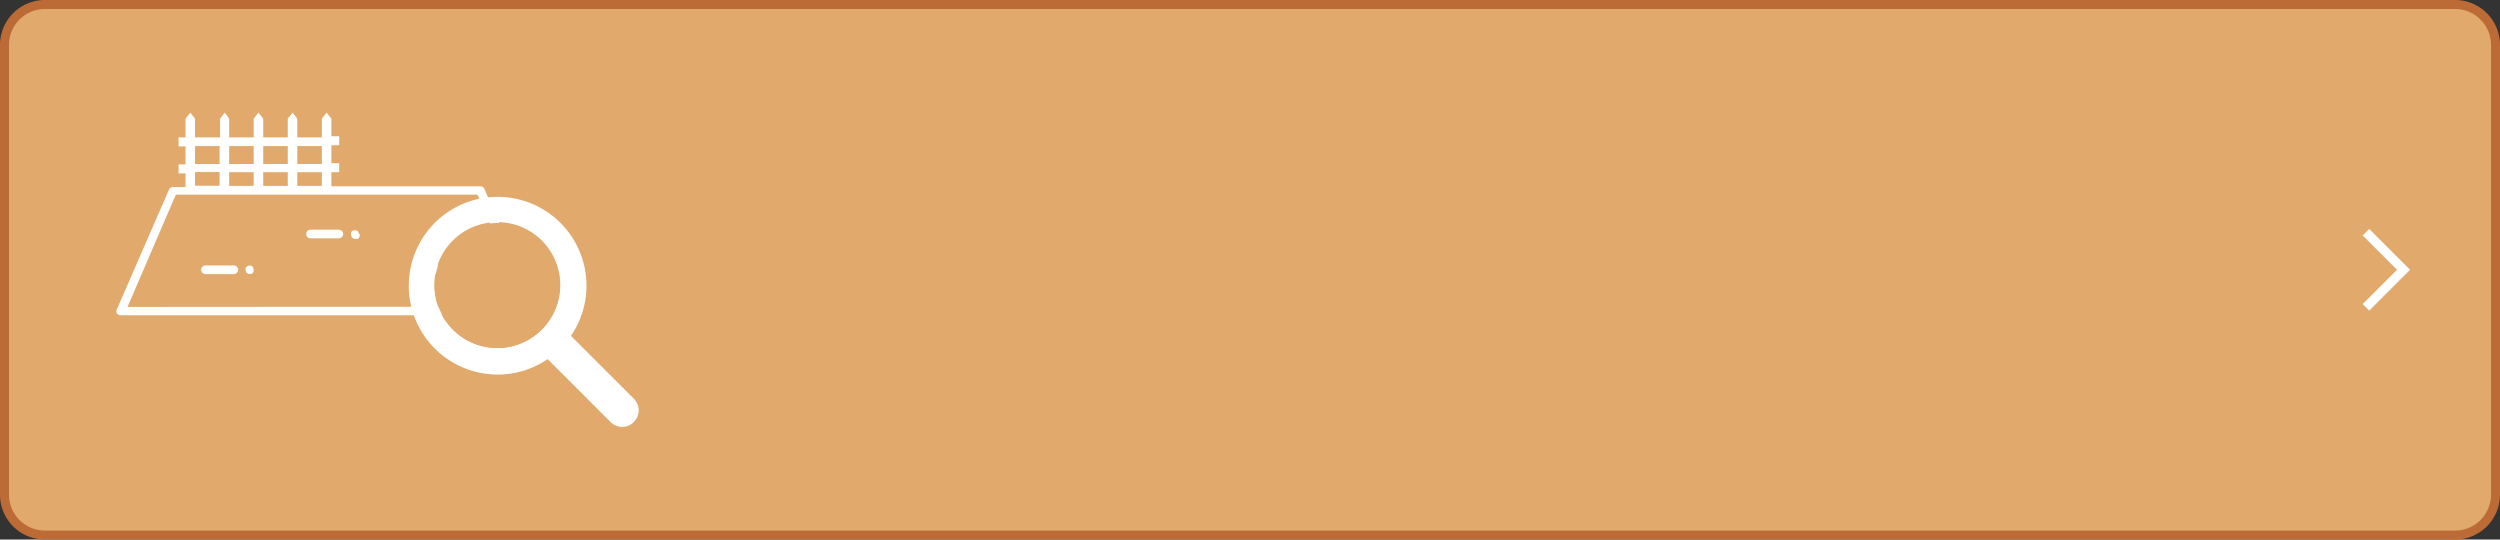 <svg xmlns="http://www.w3.org/2000/svg" xmlns:xlink="http://www.w3.org/1999/xlink" viewBox="0 0 278 60"><rect x="0" y="0" width="278" height="60" fill="#333333" stroke="none"/><defs><style>.cls-1{fill:none;}.cls-2{fill:#e1a96c;}.cls-3{fill:#bc6b36;}.cls-4{clip-path:url(#clip-path);}.cls-5{fill:#fff;}</style><clipPath id="clip-path"><rect class="cls-1" x="10" y="10" width="64" height="40"/></clipPath></defs><g id="レイヤー_2" data-name="レイヤー 2"><g id="main"><rect class="cls-2" x="0.5" y="0.5" width="277" height="59" rx="4.5"/><path class="cls-3" d="M273,1a4,4,0,0,1,4,4V55a4,4,0,0,1-4,4H5a4,4,0,0,1-4-4V5A4,4,0,0,1,5,1H273m0-1H5A5,5,0,0,0,0,5V55a5,5,0,0,0,5,5H273a5,5,0,0,0,5-5V5a5,5,0,0,0-5-5Z"/><g class="cls-4"><path class="cls-5" d="M59.64,34.39,53.86,21a.48.48,0,0,0-.44-.29H36.85V19.15h.87v-1h-.87v-2h.87v-1h-.87V13.2l-.53-.68-.53.68v2.08H33.06V13.2l-.53-.68L32,13.2v2.08H29.27V13.2l-.53-.68-.53.68v2.08H25.48V13.2L25,12.52l-.53.68v2.08H21.69V13.2l-.53-.68-.53.68v2.08h-.77v1h.77v2h-.77v1h.77v1.52h-1.4a.48.48,0,0,0-.44.29L13,34.39a.48.48,0,0,0,0,.45.47.47,0,0,0,.4.22H59.2a.47.47,0,0,0,.4-.22A.48.48,0,0,0,59.64,34.39ZM35.79,20.67H33.06V19.15h2.73Zm-10.31,0V19.15h2.73v1.52Zm3.79-1.52H32v1.52H29.27Zm6.52-2.91v2H33.06v-2Zm-3.79,0v2H29.27v-2Zm-3.79,0v2H25.48v-2Zm-6.52,0v0h2.73v2H21.69Zm0,2.89h2.73v1.52H21.69Zm-7.51,15,5.37-12.48H53.1L58.47,34.1Z"/><path class="cls-5" d="M26,29.52H22.85a.47.47,0,0,0-.48.48.48.48,0,0,0,.48.48H26a.49.49,0,0,0,.48-.48A.48.48,0,0,0,26,29.52Z"/><path class="cls-5" d="M28.16,29.82l0-.09-.06-.07a.5.5,0,0,0-.68,0l-.06.07-.05.09a.24.24,0,0,0,0,.08.38.38,0,0,0,0,.1.49.49,0,0,0,.14.34.47.47,0,0,0,.33.14.52.52,0,0,0,.35-.14A.54.54,0,0,0,28.2,30s0-.06,0-.1Z"/><path class="cls-5" d="M37.68,25.54H34.53a.48.48,0,0,0-.48.48.47.47,0,0,0,.48.48h3.15a.48.48,0,0,0,.48-.48A.49.49,0,0,0,37.68,25.54Z"/><path class="cls-5" d="M39.84,25.84l0-.09-.06-.07-.08-.06-.08,0-.09,0a.48.48,0,0,0-.43.13l-.06.07,0,.09a.29.29,0,0,0,0,.09.28.28,0,0,0,0,.09.48.48,0,0,0,.48.48h.09a.32.32,0,0,0,.09,0,.2.2,0,0,0,.08,0l.08-.06a.52.52,0,0,0,.14-.34s0-.06,0-.09Z"/><path class="cls-5" d="M49.36,29.52H46.21a.47.47,0,0,0-.48.48.48.48,0,0,0,.48.48h3.15a.49.49,0,0,0,.48-.48A.48.48,0,0,0,49.36,29.52Z"/><path class="cls-5" d="M51.52,29.82l0-.09-.06-.07-.08-.06a.2.2,0,0,0-.08,0l-.09,0a.6.6,0,0,0-.19,0s-.06,0-.08,0l-.09,0-.07.06-.06.07a.36.36,0,0,0,0,.09.13.13,0,0,0,0,.08.38.38,0,0,0,0,.1.48.48,0,0,0,.14.34.52.52,0,0,0,.34.14h.09l.09,0,.08,0,.08-.06a.48.48,0,0,0,.14-.34s0-.06,0-.1Z"/><path class="cls-5" d="M70.49,44.35l-7-7a9.88,9.88,0,1,0-8.16,4.3,9.77,9.77,0,0,0,5.57-1.72l7,7a1.81,1.81,0,0,0,2.58,0A1.82,1.82,0,0,0,70.49,44.35ZM55.3,38.7a7,7,0,1,1,7-7A7,7,0,0,1,55.3,38.7Z"/><circle class="cls-2" cx="55.3" cy="31.75" r="6.95"/></g><polygon class="cls-5" points="263.46 34.54 262.73 33.81 266.55 30 262.73 26.18 263.46 25.46 268 30 263.46 34.54"/></g></g></svg>